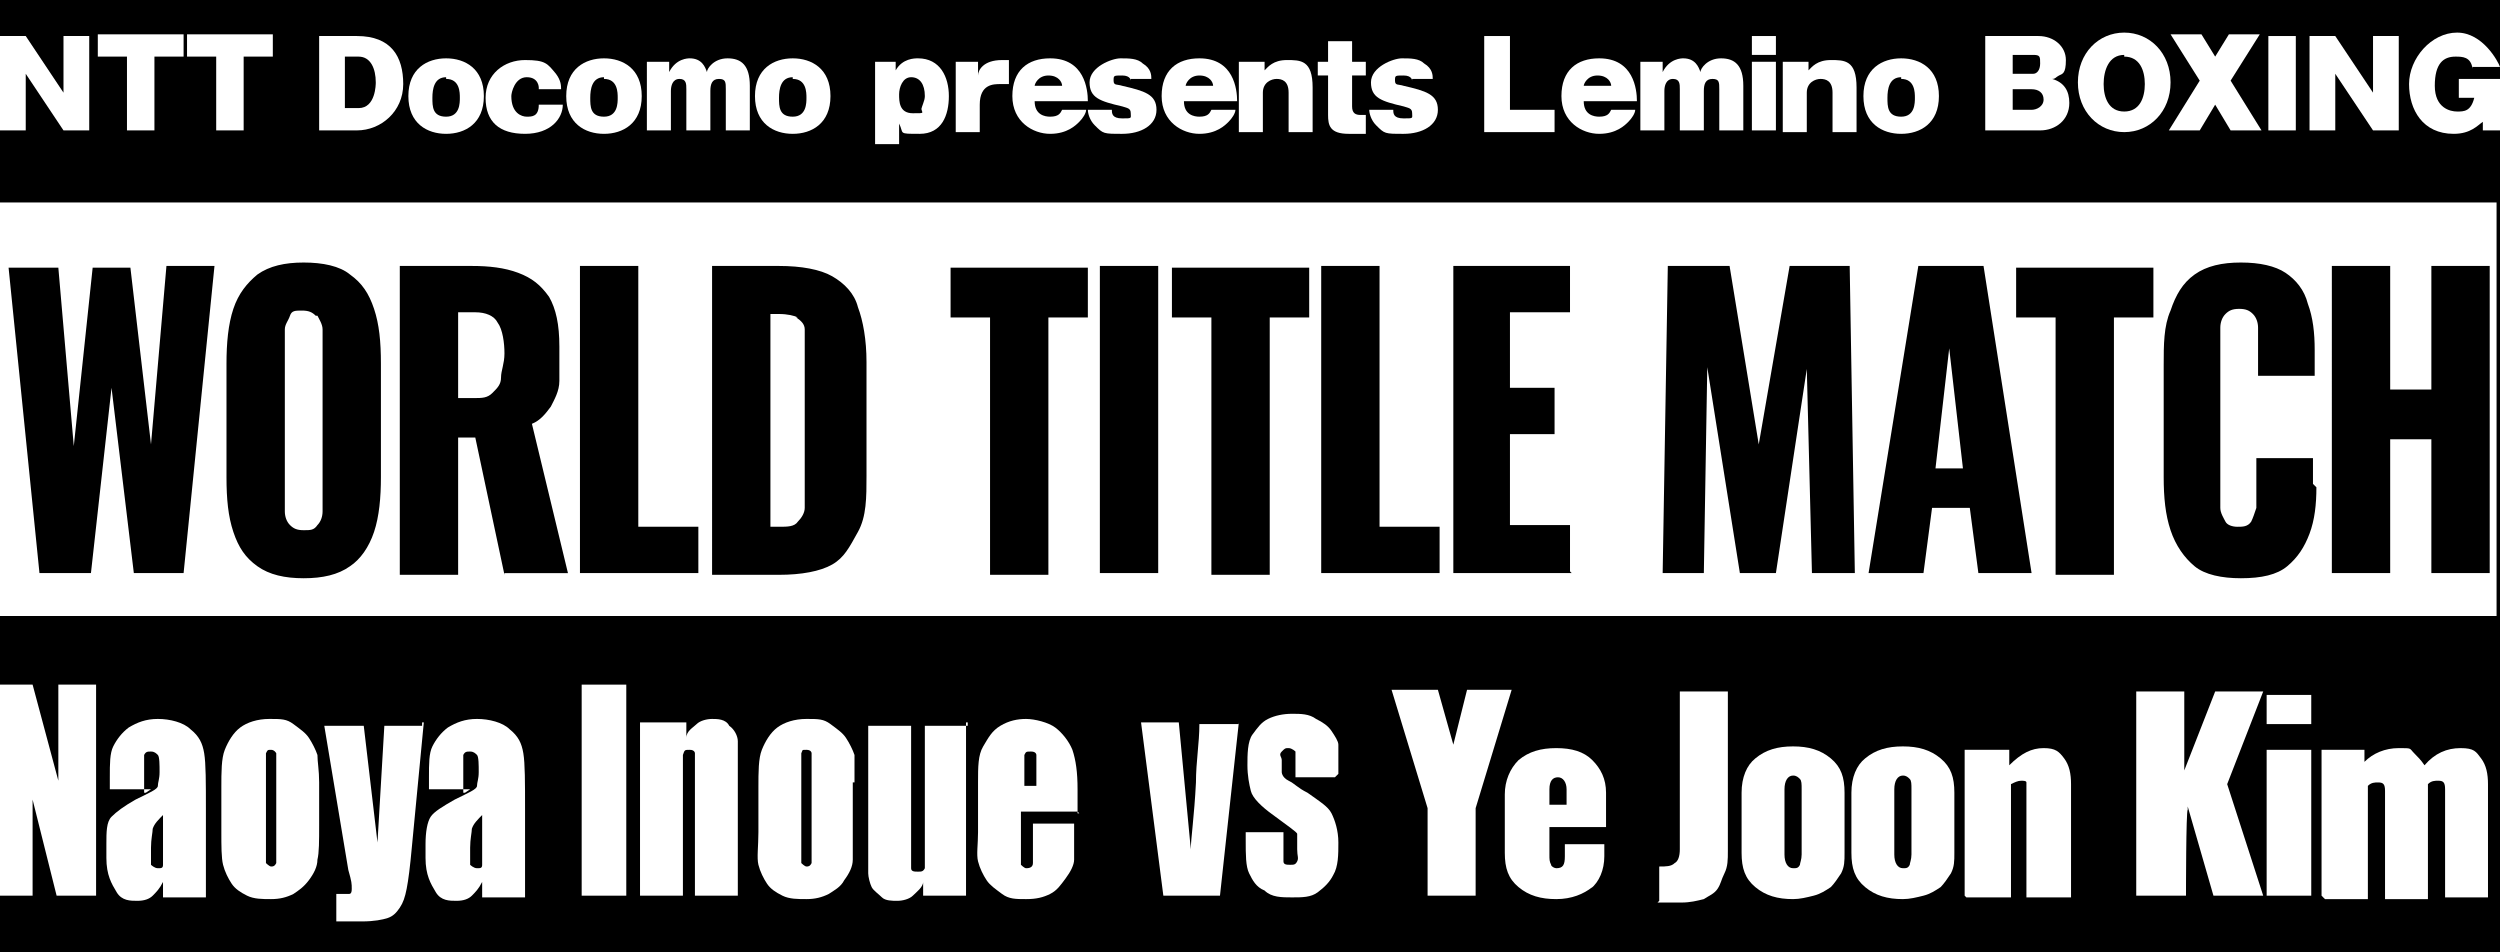 <?xml version="1.0" encoding="UTF-8"?>
<svg id="_レイヤー_1" data-name="レイヤー_1" xmlns="http://www.w3.org/2000/svg" version="1.1" xmlns:xlink="http://www.w3.org/1999/xlink" viewBox="0 0 145.7 55.5">
  <!-- Generator: Adobe Illustrator 29.2.1, SVG Export Plug-In . SVG Version: 2.1.0 Build 116)  -->
  <defs>
    <style>
      .st0 {
        fill: #fff;
      }

      .st1 {
        fill: none;
      }

      .st2 {
        display: none;
      }

      .st3 {
        clip-path: url(#clippath);
      }
    </style>
    <clipPath id="clippath">
      <rect class="st1" width="145.7" height="55.5"/>
    </clipPath>
  </defs>
  <g id="_レイヤー_2">
    <rect width="145.7" height="55.5"/>
  </g>
  <g id="_レイヤー_11" data-name="_レイヤー_1">
    <g id="_レイヤー_11" class="st2">
      <g id="_グループ_40">
        <g class="st3">
          <g id="_グループ_40-2">
            <path id="_パス_216" class="st0" d="M3.5,2.6c0,.2.2.3.3.5V0h1.8v5.4h-1.8c-.2-.3-.4-.6-.6-.9l-1.1-1.5c-.1-.2-.3-.4-.4-.6v3H0V.1h1.8c.1.3.3.6.5.9l1.2,1.6Z"/>
            <path id="_パス_217" class="st0" d="M9.5,4.5v1h-1.8V1.5h-1.9V0h5.4v1.4h-1.8v3h.1Z"/>
            <path id="_パス_218" class="st0" d="M15.4,4.5v1h-1.8V1.5h-1.9V0h5.4v1.4h-1.8v3h.1,0Z"/>
            <path id="_パス_219" class="st0" d="M18.4,5.7V0h1.6v1.8c1.1.3,2.2.7,3.2,1.3l-.8,1.3c-.4-.2-.8-.5-1.2-.7-.3,0-.6-.3-.9-.4h-.2v2.4h-1.7ZM21.8.4c.2.3.4.7.5,1l-.8.3c-.1-.4-.3-.8-.5-1.1,0,0,.8-.2.8-.2ZM22.8,0c.2.3.4.6.5,1l-.8.3c-.1-.4-.3-.7-.5-1l.8-.2h0Z"/>
            <path id="_パス_220" class="st0" d="M25.1,5.2h-1v-1.3h4V1.7h-3.9V.3h5.5v5.3h-1.5v-.4s-3.1,0-3.1,0Z"/>
            <path id="_パス_221" class="st0" d="M31.5,3.3h-1v-1.2h2v-.7h-1.6V.2h5.3v1.2h-2.2v.7h2.6v1.2h-2.7v1h.4c.6,0,1.3,0,1.9-.2v1.3h-1.9c-.5,0-1,0-1.5-.2-.3-.2-.4-.5-.4-1.1v-1h-1v.2h.1Z"/>
            <path id="_パス_222" class="st0" d="M39.5,6.6V1.5h1.7v.3c0-.1.3-.2.5-.3.3-.1.6-.2.9-.2.6,0,1.1.2,1.6.5.4.4.6.9.6,1.5s-.2,1.2-.6,1.6c-.4.4-1,.5-1.5.5s-.6,0-.9-.2c-.2,0-.4-.2-.5-.3v1.6h-1.8ZM43,3.4c0-.5-.3-.9-.8-.9h-.2c-.5,0-.9.4-1,.9h0c0,.5.4.9.9.9h0c.5,0,.9-.3.9-.8v-.2"/>
            <path id="_パス_223" class="st0" d="M48.4,2.9h-.8c-.6,0-.9.3-.9.8v1.9h-1.7V1.6h1.7v.7c0-.2.2-.4.4-.5.3-.2.7-.3,1-.3h.7l-.4,1.4Z"/>
            <path id="_パス_224" class="st0" d="M50.3,3.9c0,.2,0,.3.2.4.2.2.4.3.6.2.2,0,.4,0,.6-.2,0,0,.2-.2.2-.3l1.5.4c0,.3-.3.5-.5.7-.5.4-1.1.6-1.7.6s-1.1,0-1.5-.4c-.6-.4-.9-1.1-.9-1.8,0-1.3,1.3-2.3,2.6-2.2.8,0,1.4.5,1.8,1.1.2.4.3.8.3,1.2v.2h-3.2,0ZM51.9,3c0-.3-.4-.6-.8-.5-.2,0-.5,0-.6.3v.3h1.5-.1Z"/>
            <path id="_パス_225" class="st0" d="M55.2,4.2c0,.3.2.5.7.5s.5,0,.5-.3v-.2h-.5c-.3,0-.7,0-.9-.2-.3,0-.7-.2-.9-.5-.2-.2-.2-.5-.2-.7,0-.3,0-.6.3-.8,0-.1.3-.2.5-.3.4-.1.8-.2,1.2-.2.6,0,1.1,0,1.6.4.2.2.4.5.5.8h-1.6s0-.2-.5-.2-.5,0-.5.3,0,0,0,0h.4s.7,0,.9.2c.9.2,1.3.6,1.3,1.2s0,.7-.4.9c0,0-.3.2-.5.3-.4,0-.9.2-1.3.2-.6,0-1.1,0-1.6-.3-.2,0-.4-.3-.5-.6v-.4l1.6-.2h0Z"/>
            <path id="_パス_226" class="st0" d="M59.7,3.9c0,.2,0,.3.2.4.2.2.4.3.6.2.2,0,.4,0,.6-.2,0,0,.2-.2.2-.3l1.5.4c0,.3-.3.5-.5.7-.5.4-1.1.6-1.7.6s-1.1,0-1.5-.4c-.6-.4-.9-1.1-.9-1.8,0-1.3,1.3-2.3,2.6-2.2.8,0,1.4.5,1.8,1.1.2.4.3.8.3,1.2s0,.2,0,.2h-3.2,0ZM61.3,3c0-.3-.4-.6-.8-.5-.2,0-.5,0-.6.3v.3h1.5-.1Z"/>
            <path id="_パス_227" class="st0" d="M64.8,2c.2-.2.4-.3.6-.4.3-.1.6-.2.8-.2.8,0,1.4.4,1.5,1.2v2.9h-1.7v-2.2c0-.4-.2-.7-.5-.7s-.5,0-.6.3c0,0-.2.2-.3.4v2.2h-1.7V1.6h1.7v.4h.2Z"/>
            <path id="_パス_228" class="st0" d="M68.8,1.4v-.9h1.7v.9h0c.3.1.6,0,.9,0v1.2h-.9v1.4c0,.3,0,.4.5.4h.4v1.1h-.9c-1.1,0-1.6-.3-1.6-1.1v-1.8h-.8v-1.2h.8,0Z"/>
            <path id="_パス_229" class="st0" d="M73.1,4.2c0,.3.2.5.7.5s.5,0,.5-.3v-.2h-.5c-.3,0-.7,0-.9-.2-.3,0-.7-.2-.9-.5-.2-.2-.2-.5-.2-.7,0-.3,0-.6.3-.8,0-.1.3-.2.5-.3.4-.1.8-.2,1.2-.2.6,0,1.1,0,1.6.4.2.2.4.5.5.8h-1.6s0-.2-.5-.2-.5,0-.5.3,0,0,0,0h.4s.7,0,.9.2c.9.2,1.3.6,1.3,1.2s0,.7-.4.9c0,0-.3.2-.5.3-.4,0-.9.2-1.3.2-.6,0-1.1,0-1.6-.3-.2,0-.4-.3-.5-.6v-.4l1.6-.2h0Z"/>
            <path id="_パス_230" class="st0" d="M85,5.6h-4.5V.1h1.8v4h2.8v1.4h-.1Z"/>
            <path id="_パス_231" class="st0" d="M86.8,3.9c0,.2,0,.3.2.4.2.2.4.3.6.2.2,0,.4,0,.6-.2,0,0,.2-.2.2-.3l1.5.4c0,.3-.3.5-.5.7-.5.4-1.1.6-1.7.6s-1.1,0-1.5-.4c-.6-.4-.9-1.1-.9-1.8,0-1.3,1.3-2.3,2.6-2.2.8,0,1.4.5,1.8,1.1.2.4.3.8.3,1.2s0,.2,0,.2h-3.2ZM88.3,3c0-.3-.4-.6-.8-.5-.2,0-.5,0-.6.3v.3h1.5,0Z"/>
            <path id="_パス_232" class="st0" d="M91.9,2c.3-.4.8-.6,1.4-.6s.6,0,.9.2c.2,0,.3.2.4.4.2-.2.5-.4.8-.5.2,0,.5-.1.8,0,.7-.1,1.4.4,1.5,1.2v3h-1.7v-2.2c0-.5-.2-.7-.5-.7s-.4,0-.5.2c0,0-.2.3-.2.5v2.2h-1.7v-2.2c0-.5,0-.7-.5-.7s-.3,0-.4.2c-.2,0-.3.3-.3.5v2.2h-1.7V1.8h1.7v.4-.2h0Z"/>
            <path id="_パス_233" class="st0" d="M99.9,1.5v3.9h-1.7V1.5h1.7ZM99.9,1.2h-1.7V.1h1.7v1h0Z"/>
            <path id="_パス_234" class="st0" d="M102.2,2c.2-.2.4-.3.6-.4.3-.1.6-.2.9-.2.8,0,1.4.4,1.5,1.2v2.9h-1.7v-2.2c0-.4-.2-.7-.5-.7s-.5,0-.6.3c0,0-.2.2-.3.4v2.2h-1.7V1.6h1.7v.4h0Z"/>
            <path id="_パス_235" class="st0" d="M105.7,3.5c.2-1.3,1.4-2.3,2.8-2.1,1.1.1,2,1,2.1,2.1,0,1.2-1,2.2-2.2,2.2h-.3c-1.2.2-2.3-.7-2.4-1.9v-.3M108.9,3.5c0-.6-.3-1-.8-1s-.8.4-.8,1,.3,1,.9,1,.8-.4.8-1"/>
            <path id="_パス_236" class="st0" d="M114.4,5.5h-1.1V.1h3c1.2,0,1.9.5,1.9,1.4s0,.7-.4.9c-.2,0-.4.2-.6.3.3,0,.6,0,.8.3.3.2.5.6.5,1,0,1-.7,1.5-2,1.5h-2.1ZM116,2.2c.2,0,.4,0,.5-.4h0c0-.3-.2-.4-.5-.4h-1v.8h1ZM116.1,4.3c.3,0,.5,0,.5-.4h0c0-.3-.2-.5-.6-.5h-1.1v1h1.2Z"/>
            <path id="_パス_237" class="st0" d="M118.8,2.8c0-1.6,1.4-2.9,3.1-2.8,1.5,0,2.7,1.3,2.8,2.8,0,1.5-1.1,2.8-2.6,2.9h-.3c-1.5,0-2.8-1-2.9-2.4v-.4M122.9,2.8c0-1-.4-1.5-1.2-1.5s-1.2.6-1.2,1.5.5,1.5,1.2,1.5,1.2-.6,1.2-1.5"/>
            <path id="_パス_238" class="st0" d="M124.4,5.5c.3-.3.5-.6.7-.8l1.6-2.1-1.4-1.7c-.2-.2-.4-.5-.7-.8h2.2c.2.3.3.6.6.9l.4.5.4-.5c.2-.3.4-.6.6-.9h2.1c-.2.3-.4.5-.7.8l-1.4,1.7,1.6,2.1c.2.3.5.6.7.8h-2.2c-.2-.3-.3-.6-.5-.8l-.6-.9-.6.9c-.2.3-.4.6-.5.8h-2.3Z"/>
            <path id="_パス_239" class="st0" d="M133.3.1v5.4h-1.8V.1h1.8Z"/>
            <path id="_パス_240" class="st0" d="M137.6,2.6c.1.2.2.3.3.5V0h1.8v5.4h-1.8c-.2-.3-.4-.6-.6-.9l-1.1-1.5c-.1-.2-.3-.4-.4-.6v3h-1.8V.1h1.8c.1.3.3.6.5.9l1.2,1.6h.1Z"/>
            <path id="_パス_241" class="st0" d="M145.6,4v1c-.3.2-.6.4-1,.4s-1,.2-1.5.2-1.4,0-2-.5c-.8-.5-1.2-1.4-1.1-2.4,0-.8.3-1.5.8-2.1.6-.5,1.4-.8,2.2-.7.8,0,1.5.2,2.1.7.2.2.4.5.5.8l-1.7.3c0-.2-.1-.3-.3-.4s-.4-.2-.6-.1c-.8,0-1.2.5-1.2,1.5s0,.8.3,1.1c.2.3.6.4,1,.4s.6,0,.9-.2v-.5h-1v-1.3h2.7v1.8h0Z"/>
            <rect id="_長方形_55" class="st0" x="95.6" y="17.4" width="3.1" height=".5"/>
            <rect id="_長方形_56" class="st0" x="95.6" y="14.3" width="3.1" height=".5"/>
            <rect id="_長方形_57" class="st0" x="80.2" y="18.9" width="2.4" height="3"/>
            <path id="_パス_242" class="st0" d="M0,33.5v8.4c1.8-1.4,3.4-3.2,4.6-5.2s1.1-2,1.4-3.1l5,.9c-.3.5-.6,1.1-.9,1.7h6.5c.4,0,.8,0,1.1-.4l2.4,2.2c-.3.2-.5.6-.6.9-.3.9-1.1,2.8-1.6,3.9-2.6,5.5-6.4,9.1-12.9,11.7-.9-1.5-2-2.8-3.3-3.9,1.5-.4,2.9-1,4.3-1.7,1.3-.6,2.4-1.4,3.5-2.3-1.3-.9-2.7-1.8-4.1-2.4l3-3.3c1.4.6,2.8,1.4,4.1,2.2.7-1,1.3-2.1,1.7-3.3h-6c-1.4,2.3-3.3,4.4-5.4,6.1-.8-.8-1.8-1.6-2.8-2.2v11.8h144.6v-22H0ZM113.4,38.1c1,1.7,1.8,3.6,2.3,5.5l-4.3,1.2c-.5-2-1.2-3.8-2.1-5.7l4.1-1ZM40.5,37.1l-.6.6c-1.7,1.6-3.5,3.1-5.4,4.3v12h-5.4c.1-.8.2-1.7.1-2.5v-6.7c-2.4,1.2-4.8,2.2-7.4,3-.7-1.5-1.6-2.9-2.7-4.1,4.6-1.1,8.9-3,12.7-5.7,1.6-1.1,3.1-2.4,4.3-4l4.6,2.7-.3.3M52.9,47c-1-.5-2.1-1-3.2-1.4h-.7c0-.1-.1-.2-.3-.2h0v8.6h-5.4c0-.9.2-1.8,0-2.6v-16.8h5.4v6c3.8,1,7.5,2.5,10.9,4.5l-2.7,4.3c-1.3-.8-2.6-1.6-4-2.2M68,40c-.2,4.8-.6,7.3-1.8,9.7-.8,1.7-1.9,3.2-3.2,4.5-1.1-1.4-2.5-2.7-4-3.6.9-.7,1.7-1.5,2.2-2.5,1.4-2.4,1.9-5.3,1.9-10.7s0-1.8,0-2.7l5.3.3c0,.5,0,2.2-.3,5.1M76.9,52.4c-1,.6-2.1,1-3.2,1.3-.2,0-.5.2-.8.2s-.6.2-.8.4l-2.4-2.3c.2-.5.3-1,.3-1.5v-15.9h5.2c0,.8-.2,1.6-.2,2.4v11.2c.8-.6,1.7-1.4,2.3-2.3.7-1.1,1.2-2.3,1.5-3.5,1.1,1.3,2.4,2.4,3.8,3.4-1.1,2.9-3.1,5.3-5.8,6.8M102.2,39.6c-1.9,3.3-4.4,6.1-7.4,8.4.9,1,1.5,1.7,2.6,3.1l-4.2,3c-1.4-2.1-2.9-4-4.6-5.8-1.4-1.6-3.1-3.1-4.8-4.4l3.9-2.5c1.4,1,2.7,2.1,3.9,3.3,1.9-1.3,3.5-3,4.7-5h-10.8c-1.2,0-2.4,0-3.6.2v-4.4c1.2.2,2.4.2,3.6.2h13.8c.5,0,1,0,1.5-.2l2.7,2.7c-.5.4-.8.9-1.1,1.5M103.9,40l4.1-1c1,1.8,1.8,3.7,2.3,5.7l-4.4,1.2c-.5-2-1.2-4-2.1-5.9M121.7,41c-.4,2.5-1.4,4.9-2.8,7-1.4,1.9-3.2,3.5-5.2,4.7-1,.6-2,1.1-3.1,1.6-.8-1.4-1.8-2.6-3.1-3.6,1.6-.5,3.1-1.2,4.5-2.1,1.9-1.1,3.4-2.9,4.3-4.9.7-1.6,1.1-3.3,1.2-5.1l4.6,1c-.2.5-.3,1-.4,1.5M144.6,45.5h-7.9c-.2,1.6-.7,3.1-1.6,4.5-1.1,1.5-2.4,2.7-4,3.5-.8.4-1.6.8-2.4,1.1-.9-1.5-2.1-2.8-3.5-3.9,1.7-.5,3.4-1.3,4.8-2.4.9-.7,1.5-1.7,1.7-2.8h-8.3v-4.2c1.2.2,2.4.2,3.5.2h5.2v-1.9c-1.9.2-2.9.2-6.1.3-.3-1.3-.7-2.6-1.4-3.8h1.6c3.5,0,7-.4,10.5-1.1,1.1-.2,2.2-.5,3.2-1l3,3.6c-.5,0-.9.2-2.1.5-1.2.3-2.1.5-3.9.8v2.6h4c1.2,0,2.4,0,3.5-.2v4.2s.2,0,.2,0Z"/>
            <rect id="_長方形_58" class="st0" x="102.8" y="17.4" width="3.3" height=".5"/>
            <rect id="_長方形_59" class="st0" x="102.8" y="14.3" width="3.3" height=".5"/>
            <path id="_パス_243" class="st0" d="M4.5,13.6c.6-1,1.1-2,1.4-3.1l5,.9c-.3.5-.6,1.1-.9,1.6h5.6c-.2-.5-.5-1-.8-1.5l2.6-.6c.6.8,1.1,1.8,1.5,2.7l-.7.2,1.7,1.5c-.2.3-.4.6-.5,1-.9,2.8-2.3,5.4-4,7.7-2.7,3.3-6.2,5.7-10.2,7.2-.9-1.5-2-2.8-3.3-3.9,1.5-.4,2.9-1,4.3-1.7,1.3-.6,2.4-1.4,3.5-2.3-1.3-.9-2.7-1.8-4.1-2.4l3-3.3c1.4.6,2.8,1.4,4.1,2.2.7-1,1.3-2.1,1.7-3.3h-6c-1.4,2.3-3.3,4.4-5.4,6.1-.8-.8-1.7-1.5-2.7-2.1v11.7h114.1V10.4H20.4c.7.8,1.2,1.8,1.6,2.8l-2.4.8c-.4-1.1-.9-2.1-1.6-3.1l2.4-.6H0v8.4c1.8-1.4,3.3-3.2,4.5-5.1M91.1,11.2h19.4c0,.9-.2,1.8,0,2.6v7.1h-3.5c1.7,1,3.5,1.7,5.5,2.1-.8,1.2-1.5,2.5-1.9,3.9-1.4-.5-2.7-1.1-4-1.9v6.3h-4.6v-8.7h1.1c-.7-.5-1.3-1.1-1.8-1.8h-1.5c-.5.6-1,1.2-1.6,1.7h1.4v1.1c0,2.2-.9,4.4-2.6,5.8-1.4,1.1-3.1,1.8-4.9,2-.7-1.2-1.5-2.3-2.4-3.3,1.3-.1,2.5-.5,3.6-1,1-.4,1.6-1.3,1.9-2.3-1.3.8-2.7,1.4-4.2,1.9-.5-1.3-1.2-2.5-2-3.7,2-.4,3.8-1.1,5.5-2.2h-3.5c0-.9.2-1.7,0-2.6v-7.1M66.8,15.2c.8,0,1.4.1,2.4.1v-4.4h4.4c0,1-.2,2.1,0,3.1v1.3h2.7v-4.4h4.4v4.4h2.4v-4.4h4.5c0,.8-.2,1.7,0,2.5v1.9c.9,0,1.8,0,2.7-.1v3.8c-.9,0-1.8-.1-2.7-.1v6.6h-10.9v-6.6h-2.7v8.1h11.4c1.6,0,2.6,0,3.7-.1v3.9c-1.2-.1-2.4-.2-3.7-.2h-11.4v.8h-4.3c0-1.2.2-2.5.2-3.7v-8.8c-1.1,0-1.7,0-2.4.1v-3.8h-.7ZM54.7,27.4v-15.9h5.2c0,.8-.2,1.6-.2,2.4v11.2c.8-.6,1.7-1.4,2.3-2.3.7-1.1,1.2-2.3,1.5-3.5,1.1,1.3,2.4,2.4,3.8,3.4-1.1,2.9-3.1,5.3-5.8,6.8-1,.6-2.1,1-3.2,1.3-.2,0-.5.2-.8.2s-.6.2-.8.4l-2.4-2.3c.2-.5.3-1,.3-1.5M47.7,11.6l5.3.3c0,.5,0,2.2-.3,5.1-.2,4.8-.6,7.3-1.8,9.7-.8,1.7-1.9,3.2-3.2,4.5-1.1-1.4-2.5-2.7-4-3.6.9-.7,1.7-1.5,2.2-2.5,1.4-2.4,1.9-5.3,1.9-10.7s0-1.8,0-2.7M43.2,10.4c.6.9,1.1,1.9,1.5,2.9l-2.4.7c-.4-1-.9-2-1.5-2.9,0,0,2.4-.7,2.4-.7ZM22.8,12.3c1.2.2,2.4.2,3.6.2h11.1c.4.9.5,1.2,1,2.1h.7c-.4-1-.8-1.9-1.3-2.8l2.4-.6c.6.9,1,1.8,1.4,2.8l-2,.6h2.9c-.2.3-.3.8-.4,1.2-.8,3.5-2.4,6.7-4.8,9.3-2.3,2.5-4.9,4.3-9.2,6.1-.9-1.7-2.1-3.1-3.6-4.3,1.7-.5,3.4-1.2,5-2.1,2.1-1.1,3.8-2.6,5.2-4.5.8-1,1.3-2.2,1.6-3.5h-10.1c-1.2,0-2.4,0-3.6.1v-4.6h0Z"/>
          </g>
        </g>
      </g>
    </g>
    <g id="_レイヤー_3">
      <g id="_レイヤー_21">
        <g>
          <path class="st0" d="M27.8,18.2h-1.1v5h.9c.5,0,.8,0,1.1-.3s.5-.5.5-.9.2-.8.2-1.4-.1-1.4-.4-1.8c-.2-.4-.7-.6-1.3-.6h0Z"/>
          <polygon class="st0" points="112.8 27.3 114.4 27.3 113.6 20.3 112.8 27.3"/>
          <path class="st0" d="M18.4,18.4c-.2-.2-.4-.3-.8-.3s-.6,0-.7.3-.3.5-.3.8v10.6c0,.3.1.6.3.8s.4.3.8.3.6,0,.8-.3c.2-.2.3-.5.3-.8v-10.6c0-.3-.2-.6-.3-.8h0Z"/>
          <path class="st0" d="M0,11.8v24.1h145.5V11.8H0ZM10.7,33.4h-2.9l-1.3-10.8-1.2,10.8h-3L.5,15.6h2.9l.9,10.4,1.1-10.4h2.2l1.2,10.3.9-10.4h2.8l-1.8,17.9ZM22.2,27.8c0,1.2-.1,2.3-.4,3.2-.3.9-.8,1.6-1.4,2-.7.5-1.6.7-2.7.7s-2-.2-2.7-.7-1.1-1.1-1.4-2c-.3-.9-.4-1.9-.4-3.2v-6.6c0-1.2.1-2.3.4-3.2.3-.9.8-1.5,1.4-2,.7-.5,1.6-.7,2.7-.7s2.1.2,2.7.7c.7.5,1.1,1.1,1.4,2s.4,1.9.4,3.2v6.6ZM29.4,33.5l-1.7-8h-1v8h-3.4V15.5h4.2c1,0,1.9.1,2.7.4.8.3,1.3.7,1.8,1.4.4.7.6,1.6.6,2.9v2c0,.6-.3,1.1-.5,1.5-.3.4-.6.8-1.1,1l2.1,8.7h-3.7ZM40.7,33.4h-6.9V15.5h3.4v15.2h3.5v2.7ZM50.5,27.7c0,1.3,0,2.4-.5,3.3s-.8,1.5-1.5,1.9-1.8.6-3.1.6h-3.9V15.5h3.9c1.3,0,2.4.2,3.1.6.7.4,1.3,1,1.5,1.8.3.8.5,1.9.5,3.2v6.5h0ZM63.4,18.5h-2.3v15h-3.4v-15h-2.3v-2.9h8v2.9ZM67.5,33.4h-3.4V15.5h3.4v17.9ZM76.3,18.5h-2.3v15h-3.4v-15h-2.3v-2.9h8s0,2.9,0,2.9ZM83.9,33.4h-6.9V15.5h3.4v15.2h3.5v2.7ZM91.6,33.4h-6.9V15.5h6.8v2.7h-3.5v4.4h2.6v2.7h-2.6v5.3h3.5v2.7h0ZM105.6,33.4l-.3-11.9-1.8,11.9h-2.1l-1.9-12-.2,12h-2.4l.3-17.9h3.6l1.7,10.4,1.8-10.4h3.5l.3,17.9h-2.5ZM115.3,33.4l-.5-3.8h-2.2l-.5,3.8h-3.2l2.9-17.9h3.8l2.8,17.9h-3.1ZM125.5,18.5h-2.3v15h-3.4v-15h-2.3v-2.9h8s0,2.9,0,2.9ZM135,28.4c0,1-.1,1.9-.4,2.7-.3.8-.7,1.4-1.3,1.9s-1.5.7-2.7.7h0c-1.1,0-2.1-.2-2.7-.7s-1.1-1.2-1.4-2.1-.4-1.9-.4-3.1v-6.5c0-1.2,0-2.3.4-3.2.3-.9.7-1.6,1.4-2.1.7-.5,1.6-.7,2.7-.7s2,.2,2.6.6,1.1,1,1.3,1.8c.3.8.4,1.7.4,2.7v1.5h-3.3v-2.8c0-.3-.1-.6-.3-.8s-.4-.3-.8-.3-.6.1-.8.3-.3.5-.3.8v10.5c0,.3.2.6.3.8s.4.3.7.3.6,0,.8-.3c.1-.2.2-.5.3-.8v-2.9h3.3v1.5s.2.2.2.2ZM145.1,33.4h-3.4v-7.8h-2.4v7.8h-3.4V15.5h3.4v7.2h2.4v-7.2h3.4v17.9Z"/>
          <path class="st0" d="M46.5,18.5c-.2-.1-.6-.2-1.1-.2h-.5v12.4h.5c.5,0,.9,0,1.1-.3.2-.2.4-.5.4-.8v-10.4c0-.3-.2-.5-.5-.7h0Z"/>
        </g>
      </g>
      <g>
        <path class="st0" d="M3.7,7.6l-2.2-3.3v3.3H0V2.1h1.5l2.2,3.3v-3.3h1.5v5.5s-1.5,0-1.5,0Z"/>
        <path class="st0" d="M8.9,7.6h-1.5V3.3h-1.7v-1.3h5v1.3h-1.7v4.3s-.1,0-.1,0Z"/>
        <path class="st0" d="M14.1,7.6h-1.5V3.3h-1.7v-1.3h5v1.3h-1.7v4.3s-.1,0-.1,0Z"/>
        <path class="st0" d="M18.6,2.1h2.2c2,0,2.7,1.2,2.7,2.8s-1.3,2.7-2.7,2.7h-2.2V2.1ZM20.1,6.3h.8c1,0,1-1.4,1-1.5,0-.8-.3-1.5-1-1.5h-.8v3Z"/>
        <path class="st0" d="M26,3.4c1.1,0,2.2.6,2.2,2.2s-1.1,2.2-2.2,2.2-2.2-.6-2.2-2.2,1.1-2.2,2.2-2.2ZM26,4.5c-.7,0-.8.7-.8,1.2s0,1.1.8,1.1.8-.8.8-1.1,0-1.1-.8-1.1h0Z"/>
        <path class="st0" d="M31.4,5.1s0-.6-.7-.6-.9.9-.9,1.1c0,1,.6,1.2.9,1.2s.7,0,.7-.7h1.4c0,.8-.7,1.7-2.2,1.7s-2.3-.7-2.3-2.1,1.1-2.2,2.3-2.2,1.3.2,1.8.8c.3.4.3.7.3.9h-1.4.1Z"/>
        <path class="st0" d="M35.2,3.4c1.1,0,2.2.6,2.2,2.2s-1.1,2.2-2.2,2.2-2.2-.6-2.2-2.2,1.1-2.2,2.2-2.2ZM35.2,4.5c-.7,0-.8.7-.8,1.2s0,1.1.8,1.1.8-.8.8-1.1,0-1.1-.8-1.1h0Z"/>
        <path class="st0" d="M39,3.6v.6c.4-.8,1.1-.8,1.2-.8.7,0,.9.5,1,.8,0-.2.4-.8,1.2-.8s1.3.4,1.3,1.6v2.6h-1.4v-2.4c0-.4,0-.6-.4-.6s-.5.3-.5.7v2.3h-1.4v-2.4c0-.3,0-.6-.4-.6s-.5.4-.5.7v2.3h-1.4V3.6s1.3,0,1.3,0Z"/>
        <path class="st0" d="M46.2,3.4c1.1,0,2.2.6,2.2,2.2s-1.1,2.2-2.2,2.2-2.2-.6-2.2-2.2,1.1-2.2,2.2-2.2ZM46.2,4.5c-.7,0-.8.7-.8,1.2s0,1.1.8,1.1.8-.8.8-1.1,0-1.1-.8-1.1h0Z"/>
        <path class="st0" d="M52.4,8.4h-1.4V3.6h1.2v.5c.4-.7,1.1-.7,1.3-.7,1.3,0,1.8,1.1,1.8,2.2s-.4,2.2-1.7,2.2-.9,0-1.2-.6v1.2h0ZM53.7,6.4c0-.2.2-.5.2-.8,0-.7-.3-1.1-.8-1.1s-.7.6-.7,1,0,1.1.8,1.1.5,0,.5-.3h0Z"/>
        <path class="st0" d="M57,3.6v.8c0-.3.3-.9,1.4-.9h.4v1.4h-.5c-.4,0-1.2,0-1.2,1.2v1.6h-1.4V3.6h1.3Z"/>
        <path class="st0" d="M60.3,5.9c0,.8.6.9.9.9.5,0,.6-.2.7-.4h1.4c0,.2-.2.5-.4.7s-.7.7-1.7.7-2.2-.7-2.2-2.2.9-2.2,2.2-2.2c2,0,2.2,1.8,2.2,2.5,0,0-3.1,0-3.1,0ZM61.9,5c0-.2-.2-.6-.8-.6s-.8.5-.8.6h1.6Z"/>
        <path class="st0" d="M65.9,4.7s0-.3-.5-.3-.5,0-.5.3.2.2.5.3c1.3.3,2,.5,2,1.4s-.9,1.4-2,1.4-1.1,0-1.6-.5c-.3-.3-.4-.7-.4-.9h1.4c0,.2,0,.5.6.5s.5,0,.5-.3-.2-.3-.5-.4c-1.3-.3-1.9-.5-1.9-1.4s1.3-1.4,1.8-1.4,1,0,1.3.3c.5.3.5.7.5.9h-1.4.2Z"/>
        <path class="st0" d="M69,5.9c0,.8.6.9.9.9.5,0,.6-.2.7-.4h1.4c0,.2-.2.5-.4.7-.2.2-.7.7-1.7.7s-2.2-.7-2.2-2.2.9-2.2,2.2-2.2c2,0,2.2,1.8,2.2,2.5,0,0-3.1,0-3.1,0ZM70.7,5c0-.2-.2-.6-.8-.6s-.8.5-.8.6h1.6Z"/>
        <path class="st0" d="M73.7,3.6v.5c.2-.2.5-.6,1.3-.6s1.5,0,1.5,1.6v2.6h-1.4v-2.3c0-.7-.4-.8-.7-.8s-.8.2-.8.8v2.3h-1.4V3.6h1.5Z"/>
        <path class="st0" d="M78.8,4.4v1.8c0,.4.2.5.5.5h.3v1.1h-1c-1.1,0-1.2-.5-1.2-1.1v-2.3h-.6v-.8h.6v-1.2h1.4v1.2h.8v.8s-.8,0-.8,0Z"/>
        <path class="st0" d="M82.3,4.7s0-.3-.5-.3-.5,0-.5.3.2.2.5.3c1.3.3,2,.5,2,1.4s-.9,1.4-2,1.4-1.1,0-1.6-.5c-.3-.3-.4-.7-.4-.9h1.4c0,.2,0,.5.6.5s.5,0,.5-.3-.2-.3-.5-.4c-1.3-.3-1.9-.5-1.9-1.4s1.3-1.4,1.8-1.4,1,0,1.3.3c.5.3.5.7.5.9h-1.4.2Z"/>
        <path class="st0" d="M86.5,7.6V2.1h1.5v4.3h2.6v1.3h-4.1Z"/>
        <path class="st0" d="M92.3,5.9c0,.8.6.9.9.9.5,0,.6-.2.7-.4h1.4c0,.2-.2.5-.4.7-.2.2-.7.7-1.7.7s-2.2-.7-2.2-2.2.9-2.2,2.2-2.2c2,0,2.2,1.8,2.2,2.5,0,0-3.1,0-3.1,0ZM93.9,5c0-.2-.2-.6-.8-.6s-.8.5-.8.6h1.6Z"/>
        <path class="st0" d="M96.9,3.6v.6c.4-.8,1.1-.8,1.2-.8.7,0,.9.5,1,.8,0-.2.4-.8,1.2-.8s1.3.4,1.3,1.6v2.6h-1.4v-2.4c0-.4,0-.6-.4-.6s-.5.3-.5.7v2.3h-1.4v-2.4c0-.3,0-.6-.4-.6s-.5.4-.5.7v2.3h-1.4V3.6s1.3,0,1.3,0Z"/>
        <path class="st0" d="M103.5,3.2h-1.4v-1.1h1.4v1.1h0ZM103.5,7.6h-1.4V3.6h1.4v4.1h0Z"/>
        <path class="st0" d="M105.4,3.6v.5c.2-.2.5-.6,1.3-.6s1.5,0,1.5,1.6v2.6h-1.4v-2.3c0-.7-.4-.8-.7-.8s-.8.2-.8.8v2.3h-1.4V3.6h1.5Z"/>
        <path class="st0" d="M110.8,3.4c1.1,0,2.2.6,2.2,2.2s-1.1,2.2-2.2,2.2-2.2-.6-2.2-2.2,1.1-2.2,2.2-2.2ZM110.8,4.5c-.7,0-.8.7-.8,1.2s0,1.1.8,1.1.8-.8.8-1.1,0-1.1-.8-1.1h0Z"/>
        <path class="st0" d="M115.7,7.6V2.1h3.1c.9,0,1.6.6,1.6,1.4s-.2.8-.4.9-.2.2-.4.2c.7.2,1,.7,1,1.4,0,1-.8,1.6-1.7,1.6h-3.2ZM117.3,4.3h1.2c.2,0,.4-.2.4-.6s0-.5-.4-.5h-1.2v1.1ZM117.3,6.4h1.1c.3,0,.7-.2.7-.6s-.3-.6-.7-.6h-1.1v1.2h0Z"/>
        <path class="st0" d="M123.8,7.7c-1.5,0-2.7-1.2-2.7-2.9s1.2-2.9,2.7-2.9,2.7,1.2,2.7,2.9-1.2,2.9-2.7,2.9h0ZM123.8,3.2c-.9,0-1.2.9-1.2,1.7s.3,1.6,1.2,1.6,1.2-.8,1.2-1.6-.3-1.6-1.2-1.6h0Z"/>
        <path class="st0" d="M129.1,6.1l-.9,1.5h-1.8l1.8-2.9-1.7-2.7h1.8l.8,1.3.8-1.3h1.8l-1.7,2.7,1.8,2.9h-1.8l-.9-1.5h0Z"/>
        <path class="st0" d="M133.8,7.6h-1.6V2.1h1.6v5.5Z"/>
        <path class="st0" d="M138.3,7.6l-2.2-3.3v3.3h-1.5V2.1h1.5l2.2,3.3v-3.3h1.5v5.5s-1.5,0-1.5,0Z"/>
        <path class="st0" d="M144.1,4c-.1-.7-.6-.7-1-.7-.7,0-1.2.4-1.2,1.7s.9,1.5,1.3,1.5.8,0,1-.8h-.9v-1.1h2.4v3h-1v-.5c-.3.2-.7.7-1.7.7-1.8,0-2.6-1.4-2.6-2.9s1.3-3,2.8-3,2.4,1.7,2.5,2h-1.6Z"/>
      </g>
      <g>
        <path class="st0" d="M5.6,39.9v12.3h-2.3l-1.4-5.6v5.6H-.2v-12.3H1.9l1.5,5.6v-5.6s2.2,0,2.2,0Z"/>
        <path class="st0" d="M8.8,46h-2.4v-.7c0-.8,0-1.4.2-1.8s.5-.8.9-1.1c.5-.3,1-.5,1.7-.5s1.5.2,1.9.6c.5.4.7.8.8,1.4s.1,1.7.1,3.3v5.1h-2.5v-.9c-.2.4-.4.6-.6.8s-.5.3-.9.3-.9,0-1.2-.5-.6-1-.6-2v-.8c0-.7,0-1.3.3-1.6s.7-.6,1.4-1c.8-.4,1.3-.6,1.3-.8s.1-.4.1-.8,0-.9-.1-1-.2-.2-.4-.2-.3,0-.4.2v2.2h.1l.3-.2ZM9.6,47.4c-.4.4-.6.6-.7.9,0,.2-.1.6-.1,1.1v1c0,0,.2.2.4.2s.3,0,.3-.2v-3h.1Z"/>
        <path class="st0" d="M18.6,45.6v2.5c0,.9,0,1.6-.1,2,0,.4-.2.8-.5,1.2s-.6.6-.9.8c-.4.2-.8.3-1.3.3s-1,0-1.4-.2-.7-.4-.9-.7-.4-.7-.5-1.1-.1-1.1-.1-1.9v-2.6c0-.9,0-1.7.2-2.2s.5-1,.9-1.3,1-.5,1.7-.5,1,0,1.4.3.7.5.9.8c.2.3.4.7.5,1,0,.4.1.9.1,1.6h0ZM16.1,44.9v-1c0,0-.1-.2-.3-.2s-.2,0-.3.2v6.4c0,0,.2.2.3.2s.2,0,.3-.2v-5.6h0v.2Z"/>
        <path class="st0" d="M24.7,42.1l-.7,7.3c-.1,1.1-.2,1.9-.3,2.4s-.2.8-.4,1.1c-.2.3-.4.5-.7.6s-.8.2-1.5.2h-1.5v-1.6h.7c.1,0,.2,0,.2-.3s0-.4-.2-1.1l-1.4-8.4h2.3l.8,6.8.4-6.8h2.3-.1v-.2Z"/>
        <path class="st0" d="M27.4,46h-2.4v-.7c0-.8,0-1.4.2-1.8.2-.4.5-.8.9-1.1.5-.3,1-.5,1.7-.5s1.5.2,1.9.6c.5.4.7.8.8,1.4s.1,1.7.1,3.3v5.1h-2.5v-.9c-.2.4-.4.6-.6.8s-.5.3-.9.3-.9,0-1.2-.5-.6-1-.6-2v-.8c0-.7.1-1.3.3-1.6s.7-.6,1.4-1c.8-.4,1.3-.6,1.3-.8s.1-.4.1-.8,0-.9-.1-1-.2-.2-.4-.2-.3,0-.4.2v2.2h.1l.3-.2ZM28.2,47.4c-.4.4-.6.6-.7.9,0,.2-.1.6-.1,1.1v1c0,0,.2.2.4.2s.3,0,.3-.2v-3h.1Z"/>
        <path class="st0" d="M36.5,39.9v12.3h-2.6v-12.3h2.6Z"/>
        <path class="st0" d="M40,42.1v.9c0-.4.4-.6.6-.8s.6-.3.9-.3.8,0,1,.4c.3.2.5.6.5.9s0,1,0,1.9v7.1h-2.5v-8.3c0,0,0-.2-.3-.2s-.3,0-.4.3v8.2h-2.5v-10.1h2.6Z"/>
        <path class="st0" d="M49.7,45.6v2.5c0,.9,0,1.6,0,2,0,.4-.2.8-.5,1.2-.2.4-.6.6-.9.8-.4.2-.8.3-1.3.3s-1,0-1.4-.2-.7-.4-.9-.7-.4-.7-.5-1.1,0-1.1,0-1.9v-2.6c0-.9,0-1.7.2-2.2s.5-1,.9-1.3,1-.5,1.7-.5,1,0,1.4.3.7.5.9.8.4.7.5,1c0,.4,0,.9,0,1.6h0ZM47.3,44.9v-1c0,0,0-.2-.3-.2s-.2,0-.3.2v6.4c0,0,.2.2.3.2s.2,0,.3-.2v-5.6h0v.2Z"/>
        <path class="st0" d="M56.3,42.1v10.1h-2.5v-.8c0,.3-.4.6-.6.8-.2.2-.6.3-.9.3s-.7,0-.9-.2-.5-.4-.6-.6-.2-.6-.2-.8v-8.6h2.5v8.3c0,.2.2.2.4.2s.3,0,.4-.2v-8.3h2.5,0v-.2Z"/>
        <path class="st0" d="M62.8,47.3h-3.3v3.1c0,0,.2.2.3.2s.4,0,.4-.3,0-.5,0-1v-1.3h2.4v.7c0,.6,0,1.1,0,1.4s-.2.7-.5,1.1-.5.7-.9.9-.8.3-1.4.3-1,0-1.4-.3-.7-.5-.9-.8-.4-.7-.5-1.1,0-1,0-1.7v-2.9c0-.9,0-1.6.3-2.1s.5-.9,1-1.2,1-.4,1.5-.4,1.3.2,1.7.5.8.8,1,1.3c.2.6.3,1.3.3,2.3v1.4h.1ZM60.4,45.7v-1.7c0,0,0-.2-.3-.2s-.3,0-.4.2v1.8h.7Z"/>
        <path class="st0" d="M72.2,42.1l-1.1,10.1h-3.3l-1.3-10.1h2.2l.7,7.4c0-.6.2-1.9.3-3.9,0-1.2.2-2.3.2-3.4h2.3Z"/>
        <path class="st0" d="M77.7,45.3h-2.2v-1.5c0,0-.2-.2-.4-.2s-.2,0-.4.2,0,.3,0,.5v.7c0,0,0,.3.4.5s.5.4,1.1.7c.7.5,1.2.8,1.4,1.2s.4,1,.4,1.7,0,1.4-.3,1.9c-.2.4-.5.7-.9,1s-.9.3-1.5.3-1.2,0-1.6-.4c-.5-.2-.7-.6-.9-1-.2-.4-.2-1.1-.2-1.9v-.5h2.2v1.7c0,.2.2.2.4.2s.3,0,.4-.2,0-.3,0-.7,0-.8,0-.9-.6-.5-1.4-1.1c-.7-.5-1.2-1-1.3-1.4s-.2-.9-.2-1.5,0-1.4.3-1.8.5-.7.9-.9.9-.3,1.4-.3,1,0,1.4.3c.4.2.7.4.9.7s.4.6.4.8v1.7h0l-.2.2Z"/>
        <g>
          <path class="st0" d="M83.2,52.2v-5.1l-2.1-6.9h2.7l.9,3.2.8-3.2h2.6l-2.1,6.9v5.1h-2.7Z"/>
          <path class="st0" d="M92.8,51.7c-.5.4-1.2.7-2.1.7s-1.6-.2-2.2-.7c-.6-.5-.8-1.1-.8-2v-3.4c0-.8.3-1.5.8-2,.6-.5,1.3-.7,2.2-.7s1.6.2,2.1.7.8,1.1.8,1.9v2h-3.3v1.6c0,.3,0,.4.1.6,0,.1.2.2.3.2.4,0,.5-.2.5-.7v-.7h2.3v.7c0,.8-.3,1.5-.8,1.9ZM90.3,46.9h1v-.9c0-.4-.2-.7-.5-.7s-.5.2-.5.7v.8Z"/>
          <path class="st0" d="M96.7,52.5v-2h0c.4,0,.7,0,.9-.2.2-.1.3-.4.3-.8v-9.2h2.8v9.3c0,.5,0,.9-.2,1.3s-.2.6-.4.9-.5.4-.8.6c-.4.1-.8.2-1.3.2h-1.4Z"/>
          <path class="st0" d="M104.5,52.4c-.9,0-1.6-.2-2.2-.7s-.8-1.1-.8-2v-3.5c0-.9.3-1.6.8-2,.6-.5,1.3-.7,2.2-.7s1.6.2,2.2.7c.6.5.8,1.1.8,2v3.5c0,.5,0,.8-.2,1.2-.2.3-.4.6-.6.8-.3.2-.6.4-1,.5-.4.1-.8.2-1.2.2ZM104.5,50.6c.2,0,.3,0,.4-.2,0-.1.1-.3.1-.6v-3.8c0-.3,0-.5-.1-.6s-.2-.2-.4-.2c-.3,0-.5.3-.5.8v3.8c0,.5.2.8.5.8Z"/>
          <path class="st0" d="M110.9,52.4c-.9,0-1.6-.2-2.2-.7s-.8-1.1-.8-2v-3.5c0-.9.3-1.6.8-2,.6-.5,1.3-.7,2.2-.7s1.6.2,2.2.7c.6.5.8,1.1.8,2v3.5c0,.5,0,.8-.2,1.2-.2.3-.4.6-.6.8-.3.2-.6.4-1,.5-.4.1-.8.2-1.2.2ZM110.9,50.6c.2,0,.3,0,.4-.2,0-.1.1-.3.1-.6v-3.8c0-.3,0-.5-.1-.6s-.2-.2-.4-.2c-.3,0-.5.3-.5.8v3.8c0,.5.2.8.5.8Z"/>
          <path class="st0" d="M114.5,52.2v-8.5h2.6v.9c.7-.7,1.3-1,2-1s.9.2,1.2.6c.3.4.4.9.4,1.5v6.6h-2.6v-6.3c0-.2,0-.3,0-.4s-.2-.1-.3-.1c-.2,0-.4.1-.6.2v6.6h-2.6Z"/>
          <path class="st0" d="M124.5,52.2v-11.9h2.8v4.6l1.8-4.6h2.8l-2.1,5.4,2.1,6.5h-2.9l-1.5-5.2v.2c-.1,0-.1,5-.1,5h-2.8Z"/>
          <path class="st0" d="M132.1,42.2v-1.7h2.6v1.7h-2.6ZM132.1,52.2v-8.5h2.6v8.5h-2.6Z"/>
          <path class="st0" d="M135.3,52.2v-8.5h2.5v.7c.5-.5,1.2-.8,2-.8s.6,0,.9.3c.2.2.4.4.6.7.6-.7,1.3-1,2.1-1s.9.2,1.2.6c.3.4.4.9.4,1.5v6.6h-2.5v-6.3c0-.4-.1-.5-.4-.5h0c-.2,0-.4,0-.6.2h0v6.7h-2.5v-6.3c0-.4-.1-.5-.4-.5h0c-.2,0-.4,0-.6.2v6.6h-2.5Z"/>
        </g>
      </g>
    </g>
  </g>
</svg>